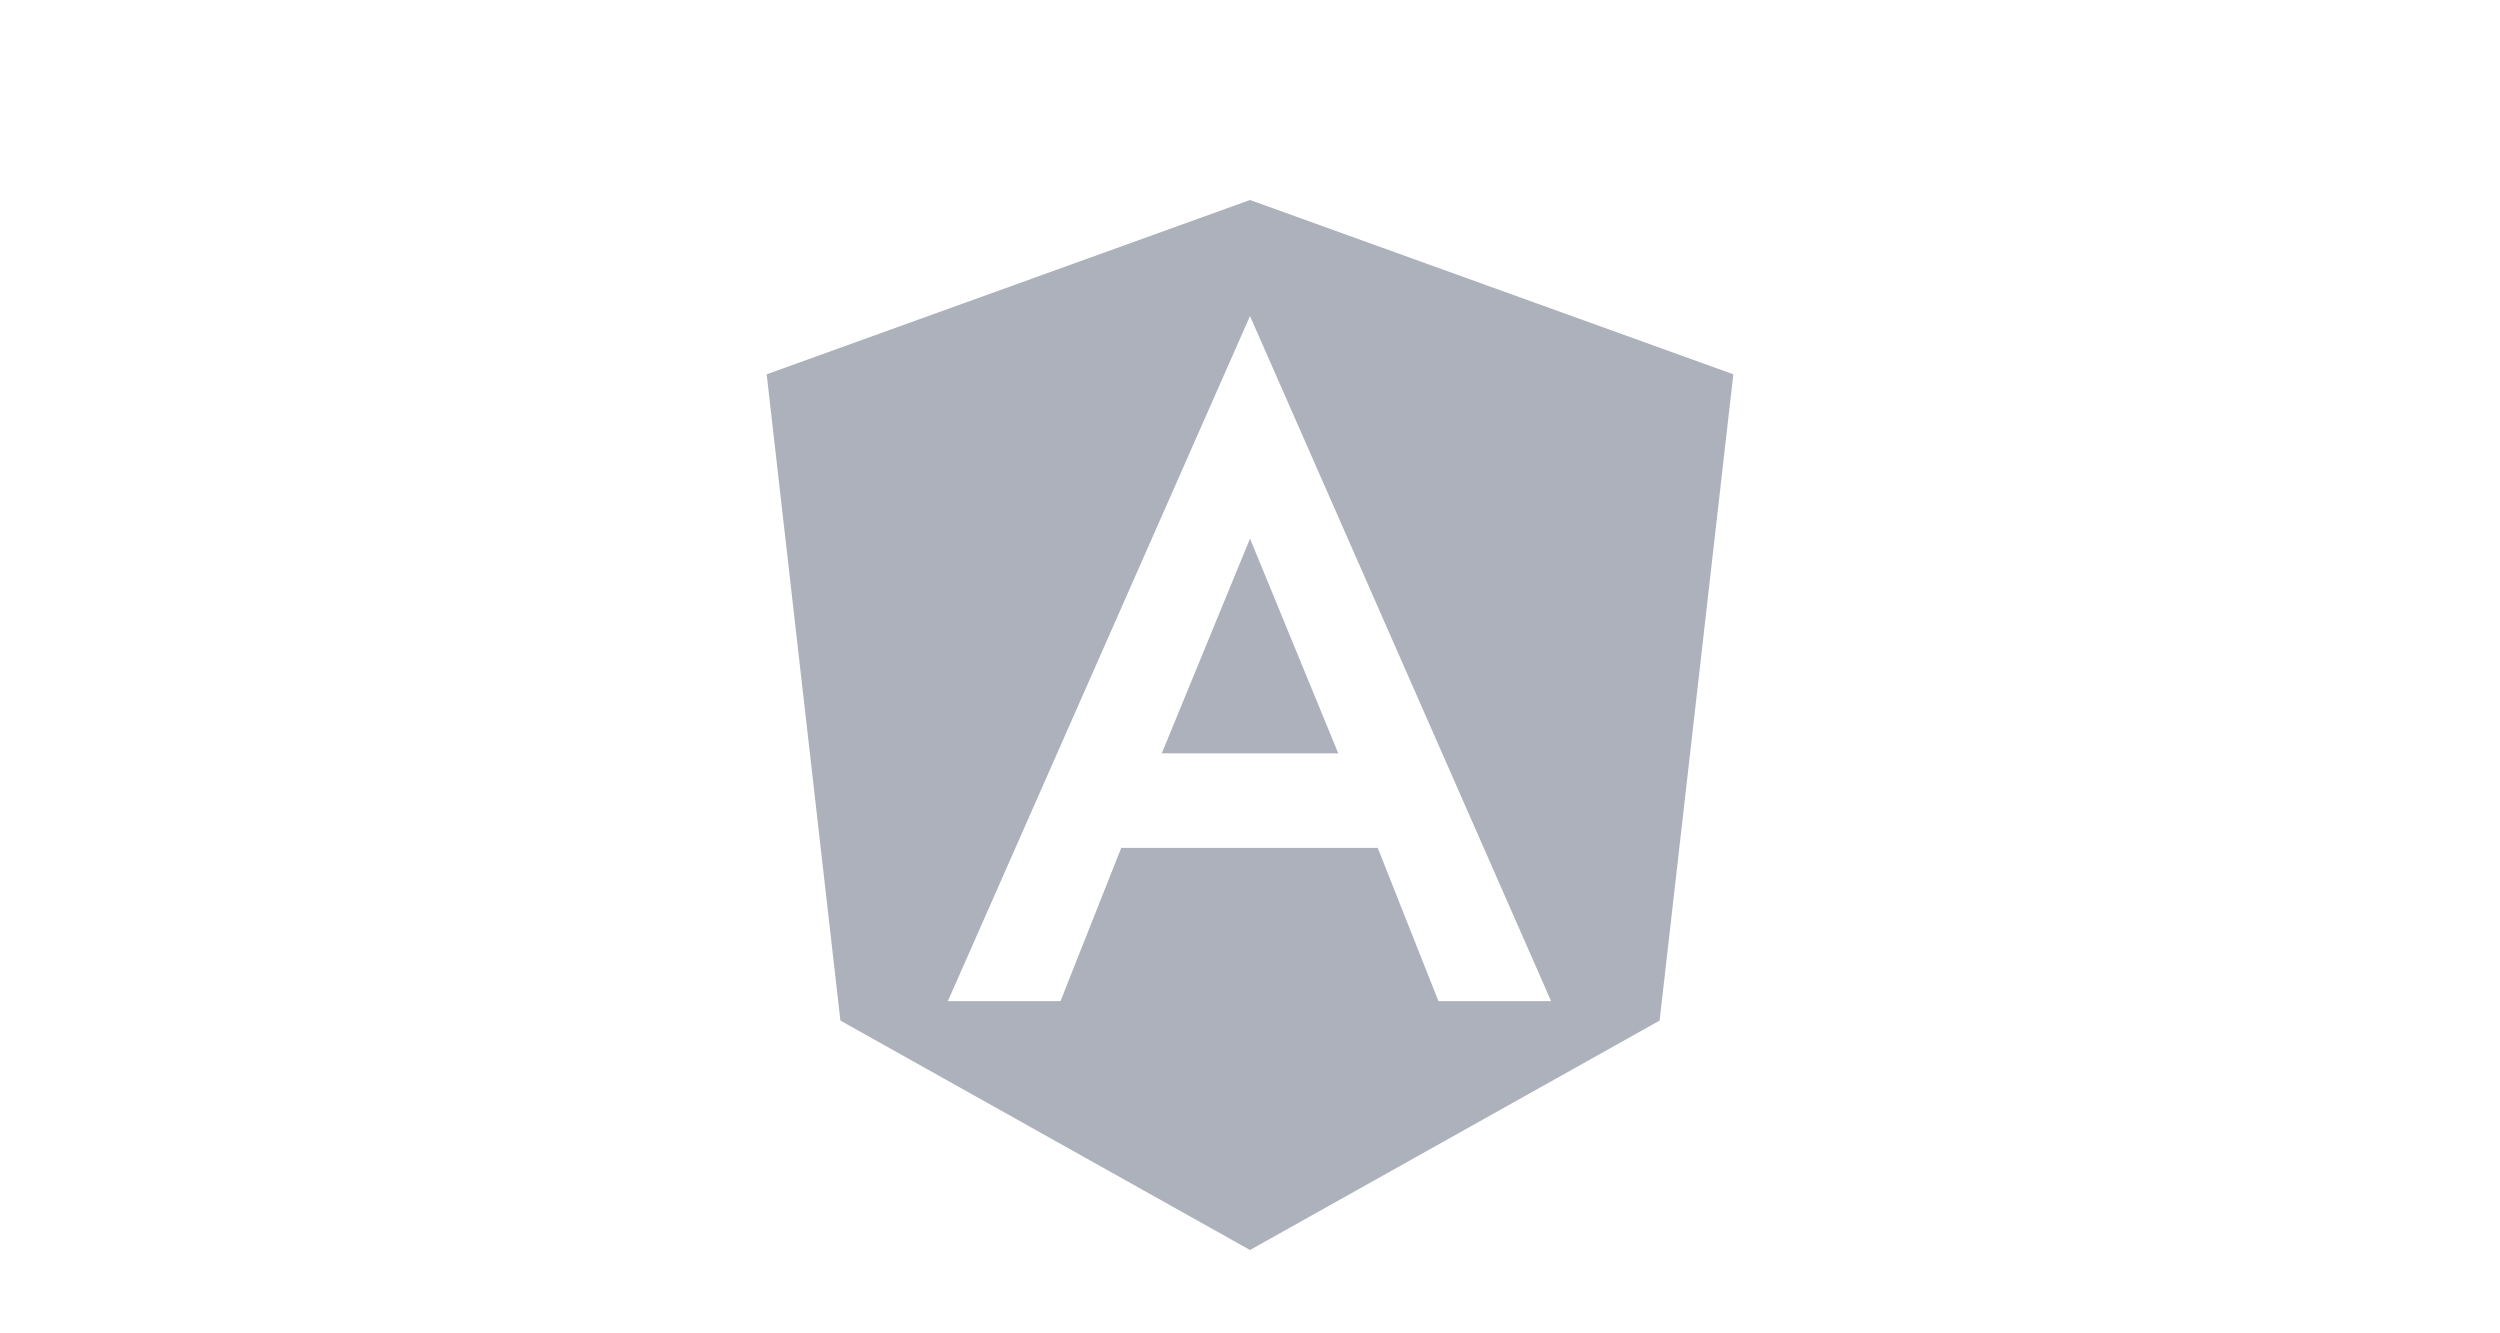 <?xml version="1.0" encoding="UTF-8"?> <svg xmlns="http://www.w3.org/2000/svg" width="150" height="80" viewBox="0 0 150 80" fill="none"><path d="M75 12L46 22.458L50.423 61.234L75 75L99.577 61.234L104 22.458L75 12ZM86.307 60.069L82.663 50.871H67.275L63.63 60.069H56.871L75 18.962L93.067 60.069H86.307Z" fill="#ACB1BB"></path><path d="M69.705 45.201H80.296L75.001 32.317L69.705 45.201Z" fill="#ACB1BB"></path></svg> 
